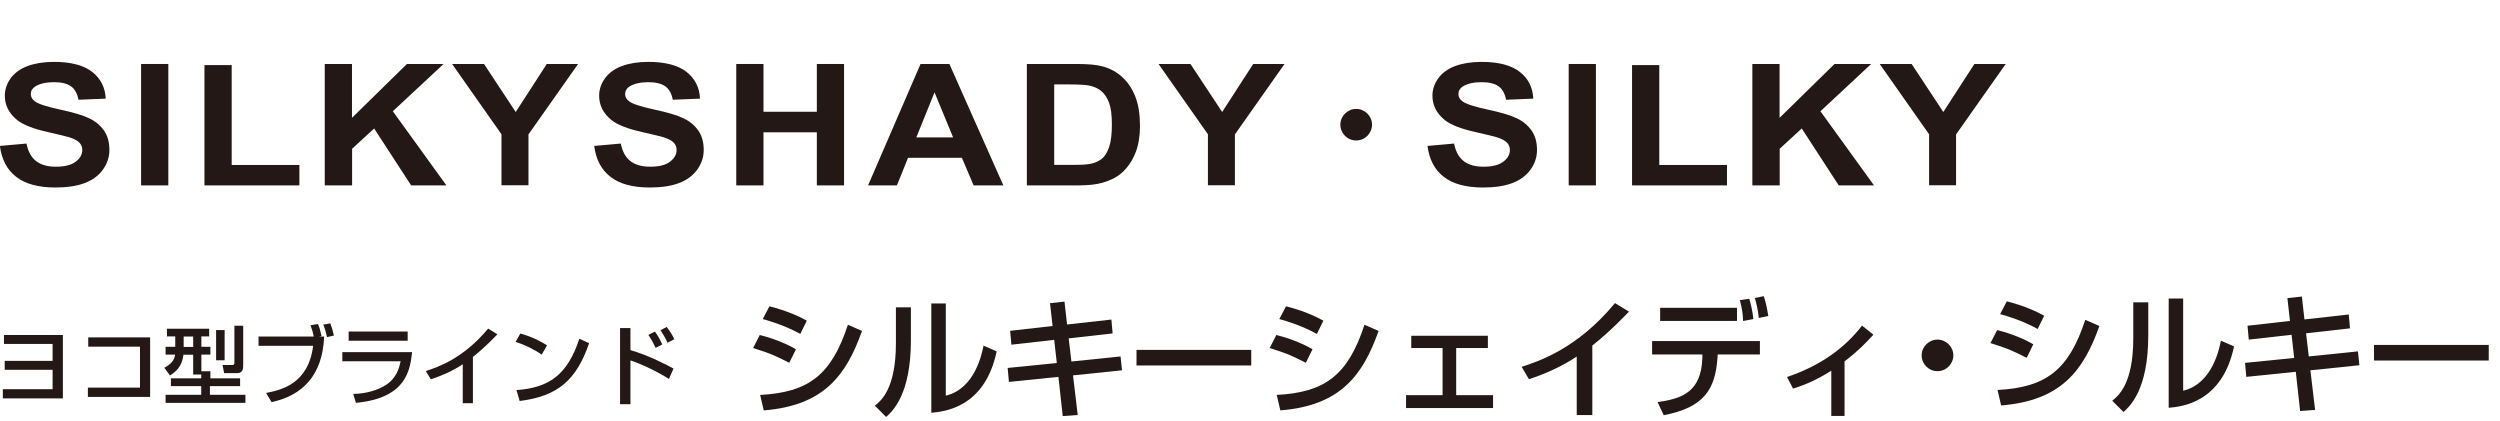 <?xml version="1.0" encoding="UTF-8"?>
<svg id="uuid-17c70d0f-bc76-443a-abc8-5d85294dc202" data-name="レイヤー 1" xmlns="http://www.w3.org/2000/svg" width="202" height="34" viewBox="0 0 202 34">
  <g>
    <path d="m0,11.79l2.14-.19c.13.65.39,1.12.78,1.42.39.3.93.45,1.59.45.71,0,1.24-.13,1.6-.4.36-.27.54-.59.54-.95,0-.23-.08-.43-.23-.59-.15-.16-.41-.3-.79-.43-.26-.08-.84-.22-1.76-.43-1.18-.26-2.01-.59-2.48-.97-.67-.54-1-1.2-1-1.97,0-.5.16-.97.47-1.4.31-.43.77-.77,1.36-.99s1.31-.34,2.14-.34c1.37,0,2.4.27,3.09.81.69.54,1.05,1.26,1.09,2.16l-2.2.09c-.09-.5-.3-.87-.61-1.09-.31-.22-.77-.33-1.39-.33s-1.14.12-1.5.35c-.23.15-.35.35-.35.61,0,.23.11.43.33.59.28.21.95.43,2.02.66,1.07.23,1.86.46,2.37.71.51.24.91.58,1.2,1,.29.42.43.94.43,1.56,0,.56-.17,1.09-.52,1.58-.35.49-.84.85-1.47,1.09-.63.24-1.42.36-2.37.36-1.38,0-2.44-.29-3.17-.86-.74-.57-1.18-1.41-1.32-2.51Z" fill="#231815"/>
    <path d="m11.4,14.98V5.17h2.2v9.81h-2.2Z" fill="#231815"/>
    <path d="m16.52,14.98V5.26h2.2v8.07h5.47v1.65h-7.67Z" fill="#231815"/>
    <path d="m26.24,14.98V5.17h2.2v4.35l4.44-4.35h2.96l-4.1,3.82,4.33,5.99h-2.85l-2.99-4.6-1.78,1.64v2.96h-2.2Z" fill="#231815"/>
    <path d="m40.52,14.98v-4.13l-3.99-5.68h2.58l2.56,3.88,2.51-3.88h2.53l-4.01,5.69v4.11h-2.19Z" fill="#231815"/>
    <path d="m48.02,11.79l2.14-.19c.13.65.39,1.12.78,1.42.39.3.93.45,1.59.45.71,0,1.24-.13,1.6-.4.36-.27.54-.59.54-.95,0-.23-.08-.43-.23-.59-.15-.16-.41-.3-.79-.43-.26-.08-.84-.22-1.76-.43-1.18-.26-2.01-.59-2.48-.97-.67-.54-1-1.2-1-1.97,0-.5.16-.97.47-1.4.31-.43.77-.77,1.36-.99s1.31-.34,2.14-.34c1.37,0,2.4.27,3.09.81.69.54,1.05,1.26,1.09,2.16l-2.2.09c-.09-.5-.3-.87-.61-1.09-.31-.22-.77-.33-1.39-.33s-1.14.12-1.5.35c-.23.15-.35.35-.35.61,0,.23.11.43.33.59.28.21.95.43,2.02.66,1.07.23,1.86.46,2.37.71.51.24.91.58,1.2,1,.29.42.43.94.43,1.56,0,.56-.17,1.09-.52,1.58-.35.49-.84.85-1.47,1.09-.63.24-1.42.36-2.37.36-1.38,0-2.44-.29-3.17-.86-.74-.57-1.18-1.41-1.32-2.51Z" fill="#231815"/>
    <path d="m59.49,14.98V5.17h2.2v3.86h4.31v-3.86h2.2v9.81h-2.2v-4.29h-4.31v4.29h-2.2Z" fill="#231815"/>
    <path d="m81.06,14.98h-2.39l-.95-2.23h-4.35l-.9,2.23h-2.33l4.24-9.81h2.33l4.36,9.81Zm-4.05-3.88l-1.5-3.64-1.47,3.64h2.97Z" fill="#231815"/>
    <path d="m82.98,5.17h4.02c.91,0,1.6.06,2.07.19.64.17,1.19.47,1.64.9.46.43.8.96,1.04,1.59.24.63.36,1.4.36,2.32,0,.81-.11,1.5-.33,2.09-.27.71-.66,1.29-1.17,1.73-.38.33-.9.6-1.55.78-.49.14-1.13.21-1.95.21h-4.14V5.17Zm2.2,1.66v6.49h1.64c.61,0,1.06-.03,1.33-.09.36-.08.65-.22.89-.41.24-.19.43-.51.58-.95s.22-1.04.22-1.8-.07-1.34-.22-1.75c-.15-.41-.36-.72-.62-.95-.27-.23-.61-.38-1.02-.46-.31-.06-.91-.09-1.81-.09h-.99Z" fill="#231815"/>
    <path d="m97.6,14.98v-4.13l-3.99-5.68h2.58l2.56,3.88,2.51-3.88h2.53l-4.01,5.69v4.11h-2.19Z" fill="#231815"/>
  </g>
  <g>
    <path d="m115.35,11.79l2.14-.19c.13.65.39,1.12.78,1.42.39.3.93.45,1.59.45.71,0,1.24-.13,1.6-.4.36-.27.54-.59.54-.95,0-.23-.08-.43-.23-.59-.15-.16-.41-.3-.79-.43-.26-.08-.84-.22-1.76-.43-1.18-.26-2.01-.59-2.48-.97-.67-.54-1-1.2-1-1.97,0-.5.16-.97.47-1.4.31-.43.77-.77,1.36-.99s1.31-.34,2.14-.34c1.37,0,2.4.27,3.09.81.69.54,1.05,1.26,1.09,2.16l-2.2.09c-.09-.5-.3-.87-.61-1.09-.31-.22-.77-.33-1.39-.33s-1.14.12-1.5.35c-.23.15-.35.35-.35.61,0,.23.11.43.33.59.28.21.95.43,2.02.66,1.07.23,1.86.46,2.37.71.51.24.91.58,1.2,1,.29.42.43.94.43,1.56,0,.56-.17,1.09-.52,1.58-.35.49-.84.85-1.47,1.09-.63.24-1.42.36-2.37.36-1.38,0-2.44-.29-3.17-.86-.74-.57-1.18-1.41-1.32-2.51Z" fill="#231815"/>
    <path d="m126.75,14.98V5.17h2.2v9.81h-2.2Z" fill="#231815"/>
    <path d="m131.87,14.98V5.26h2.2v8.07h5.47v1.65h-7.67Z" fill="#231815"/>
    <path d="m141.59,14.98V5.17h2.2v4.35l4.44-4.35h2.96l-4.1,3.82,4.33,5.99h-2.85l-2.99-4.6-1.78,1.64v2.96h-2.2Z" fill="#231815"/>
    <path d="m155.87,14.98v-4.13l-3.99-5.68h2.58l2.56,3.88,2.51-3.88h2.53l-4.01,5.69v4.11h-2.19Z" fill="#231815"/>
  </g>
  <path d="m110.86,10.07c0,.69-.56,1.28-1.28,1.28s-1.28-.58-1.28-1.28.59-1.27,1.28-1.27,1.28.57,1.28,1.27Z" fill="#231815"/>
  <g>
    <path d="m5.08,27.06v5.13H.23v-.74h4.02v-1.57H.38v-.72h3.87v-1.37H.32v-.72h4.75Z" fill="#231815"/>
    <path d="m12.13,27.25v4.82h-5.03v-.75h4.21v-3.31h-4.18v-.75h5Z" fill="#231815"/>
    <path d="m16.27,30.26h-.66v-1.6h-.79c-.11,1.01-.68,1.42-1.09,1.68l-.45-.63c.76-.39.84-.84.87-1.06h-.77v-.63h.78v-.84h-.67v-.62h3.41v.62h-.63v.84h.73v.63h-.73v1.35h.73v.57h2.4v.63h-2.44v.7h2.87v.65h-6.45v-.65h2.88v-.7h-2.45v-.63h2.45v-.32Zm-1.43-3.07v.84h.77v-.84h-.77Zm2.62-.52h.69v2.44h-.69v-2.44Zm1.48-.35h.71v3.17c0,.28-.01.66-.5.66h-1.04l-.13-.66h.81c.15,0,.15-.12.15-.19v-2.98Z" fill="#231815"/>
    <path d="m25.69,26.18c.13.29.19.53.29.97l-.2.04h.41c-.12,3.13-1.75,4.77-4.25,5.3l-.44-.74c1.12-.22,3.42-.67,3.8-3.81h-4.41v-.75h4.46c-.08-.4-.16-.64-.26-.91l.6-.1Zm.73,1.06c-.05-.28-.18-.74-.3-1.01l.57-.1c.13.34.19.55.29.98l-.56.13Z" fill="#231815"/>
    <path d="m33.3,28.44c-.17,1.45-.44,3.72-4.54,4.11l-.22-.72c.4-.01,1.56-.06,2.6-.7.93-.57,1.13-1.47,1.23-1.94h-4.71v-.74h5.63Zm-.36-1.65v.74h-4.77v-.74h4.77Z" fill="#231815"/>
    <path d="m38.22,32.58h-.83v-3.15c-.79.53-1.67.92-2.58,1.22l-.4-.67c.94-.31,3.01-.99,5.03-3.43l.75.46c-.27.28-1.01,1.06-1.98,1.83v3.74Z" fill="#231815"/>
    <path d="m43.76,28.65c-.52-.38-1.38-.81-2.1-1.02l.38-.68c.61.17,1.22.38,2.16.95l-.43.75Zm-2.03,2.87c2.6-.19,4.11-1.19,5.08-4.15l.79.36c-1.02,2.97-2.53,4.29-5.61,4.67l-.26-.88Z" fill="#231815"/>
    <path d="m50.94,26.51v1.78c1.54.44,3.11,1.29,3.48,1.49l-.37.84c-.9-.58-2.25-1.22-3.11-1.5v3.54h-.84v-6.15h.84Zm2.03,1.59c-.14-.31-.28-.58-.58-1.04l.53-.27c.29.42.43.68.59,1.04l-.54.28Zm.97-.4c-.15-.34-.38-.73-.57-1.02l.5-.26c.27.36.4.56.62.98l-.55.29Z" fill="#231815"/>
  </g>
  <path d="m63.77,29.31c-1.37-.68-1.4-.7-2.92-1.19l.54-1.05c.5.12,1.8.49,2.92,1.15l-.54,1.1Zm-2.36,2.6c3.93-.2,5.77-1.61,7.1-5.67l1.14.5c-1.27,3.57-3.06,6.03-7.94,6.42l-.29-1.25Zm3.25-4.93c-1.27-.71-2.69-1.11-3.03-1.2l.54-1.03c.36.09,1.69.42,3.02,1.16l-.53,1.08Z" fill="#231815"/>
  <path d="m73.6,27.5c0,4.38-1.48,5.72-2,6.19l-.91-.91c.48-.39,1.7-1.34,1.7-5.05v-2.9h1.21v2.67Zm2.82,4.47c2.4-.57,2.94-3.51,3.05-4.04l1.06.46c-.96,4.59-4.29,4.87-5.28,4.96v-8.83h1.17v7.45Z" fill="#231815"/>
  <path d="m84.83,24.5l1.18-.13.21,1.85,3.58-.4.1,1.12-3.55.4.22,1.87,3.97-.41.12,1.12-3.96.41.38,3.2-1.21.09-.35-3.17-4,.41-.1-1.13,3.97-.4-.21-1.87-3.46.39-.1-1.12,3.43-.39-.21-1.85Z" fill="#231815"/>
  <path d="m101.1,28.27v1.26h-9.27v-1.26h9.27Z" fill="#231815"/>
  <path d="m105.51,29.31c-1.37-.68-1.4-.7-2.92-1.19l.54-1.05c.5.12,1.8.49,2.92,1.15l-.54,1.1Zm-2.36,2.6c3.93-.2,5.77-1.61,7.1-5.67l1.14.5c-1.27,3.57-3.06,6.03-7.94,6.42l-.29-1.25Zm3.25-4.93c-1.27-.71-2.69-1.11-3.03-1.2l.54-1.03c.36.09,1.69.42,3.02,1.16l-.53,1.08Z" fill="#231815"/>
  <path d="m120.22,27.13v.99h-2.56v3.81h2.98v1.04h-7.03v-1.04h2.95v-3.81h-2.53v-.99h6.18Z" fill="#231815"/>
  <path d="m128.64,33.54h-1.24v-4.73c-1.19.79-2.5,1.38-3.86,1.83l-.59-1c1.41-.46,4.51-1.48,7.54-5.15l1.13.69c-.41.42-1.51,1.59-2.96,2.74v5.62Z" fill="#231815"/>
  <path d="m142.2,27.56v1.08h-3.41l-.02.3c-.18,2.53-1.09,3.98-4.34,4.61l-.5-1.06c2.02-.28,3.53-.85,3.62-3.56v-.29s-4.06,0-4.06,0v-1.08h8.72Zm-1.85-2.69v1.06h-6.21v-1.06h6.21Zm.49,1.06c-.02-.67-.09-.99-.26-1.68l.76-.11c.17.56.27,1.07.33,1.64l-.84.16Zm1.27-.24c-.05-.58-.2-1.21-.32-1.61l.72-.15c.09.28.21.62.37,1.6l-.76.16Z" fill="#231815"/>
  <path d="m149.05,33.61h-1.08v-3.66c-1.46.94-2.6,1.29-3.09,1.45l-.49-.94c2.73-.91,4.71-2.39,6.06-4.15l.92.73c-.65.72-1.25,1.33-2.33,2.16v4.42Z" fill="#231815"/>
  <path d="m163.75,28.91c-1.37-.68-1.4-.7-2.92-1.19l.54-1.05c.5.12,1.8.49,2.92,1.15l-.54,1.1Zm-2.36,2.6c3.93-.2,5.77-1.61,7.1-5.67l1.14.5c-1.27,3.57-3.06,6.03-7.94,6.42l-.29-1.25Zm3.25-4.93c-1.27-.71-2.69-1.11-3.03-1.2l.54-1.03c.36.09,1.69.42,3.02,1.16l-.53,1.08Z" fill="#231815"/>
  <path d="m173.58,27.1c0,4.38-1.48,5.72-2,6.19l-.91-.91c.48-.39,1.7-1.34,1.7-5.05v-2.9h1.21v2.67Zm2.82,4.47c2.4-.57,2.94-3.51,3.05-4.04l1.06.46c-.96,4.59-4.29,4.87-5.28,4.96v-8.83h1.17v7.45Z" fill="#231815"/>
  <path d="m184.81,24.09l1.18-.13.21,1.85,3.58-.4.1,1.12-3.55.4.22,1.87,3.97-.41.12,1.12-3.96.41.38,3.2-1.21.09-.35-3.17-4,.41-.1-1.13,3.97-.4-.21-1.87-3.46.39-.1-1.12,3.43-.39-.21-1.85Z" fill="#231815"/>
  <path d="m201.09,27.87v1.26h-9.27v-1.26h9.27Z" fill="#231815"/>
  <path d="m157.83,28.71c0,.69-.56,1.28-1.28,1.28s-1.28-.58-1.28-1.28.59-1.27,1.28-1.27,1.28.57,1.28,1.27Z" fill="#231815"/>
</svg>